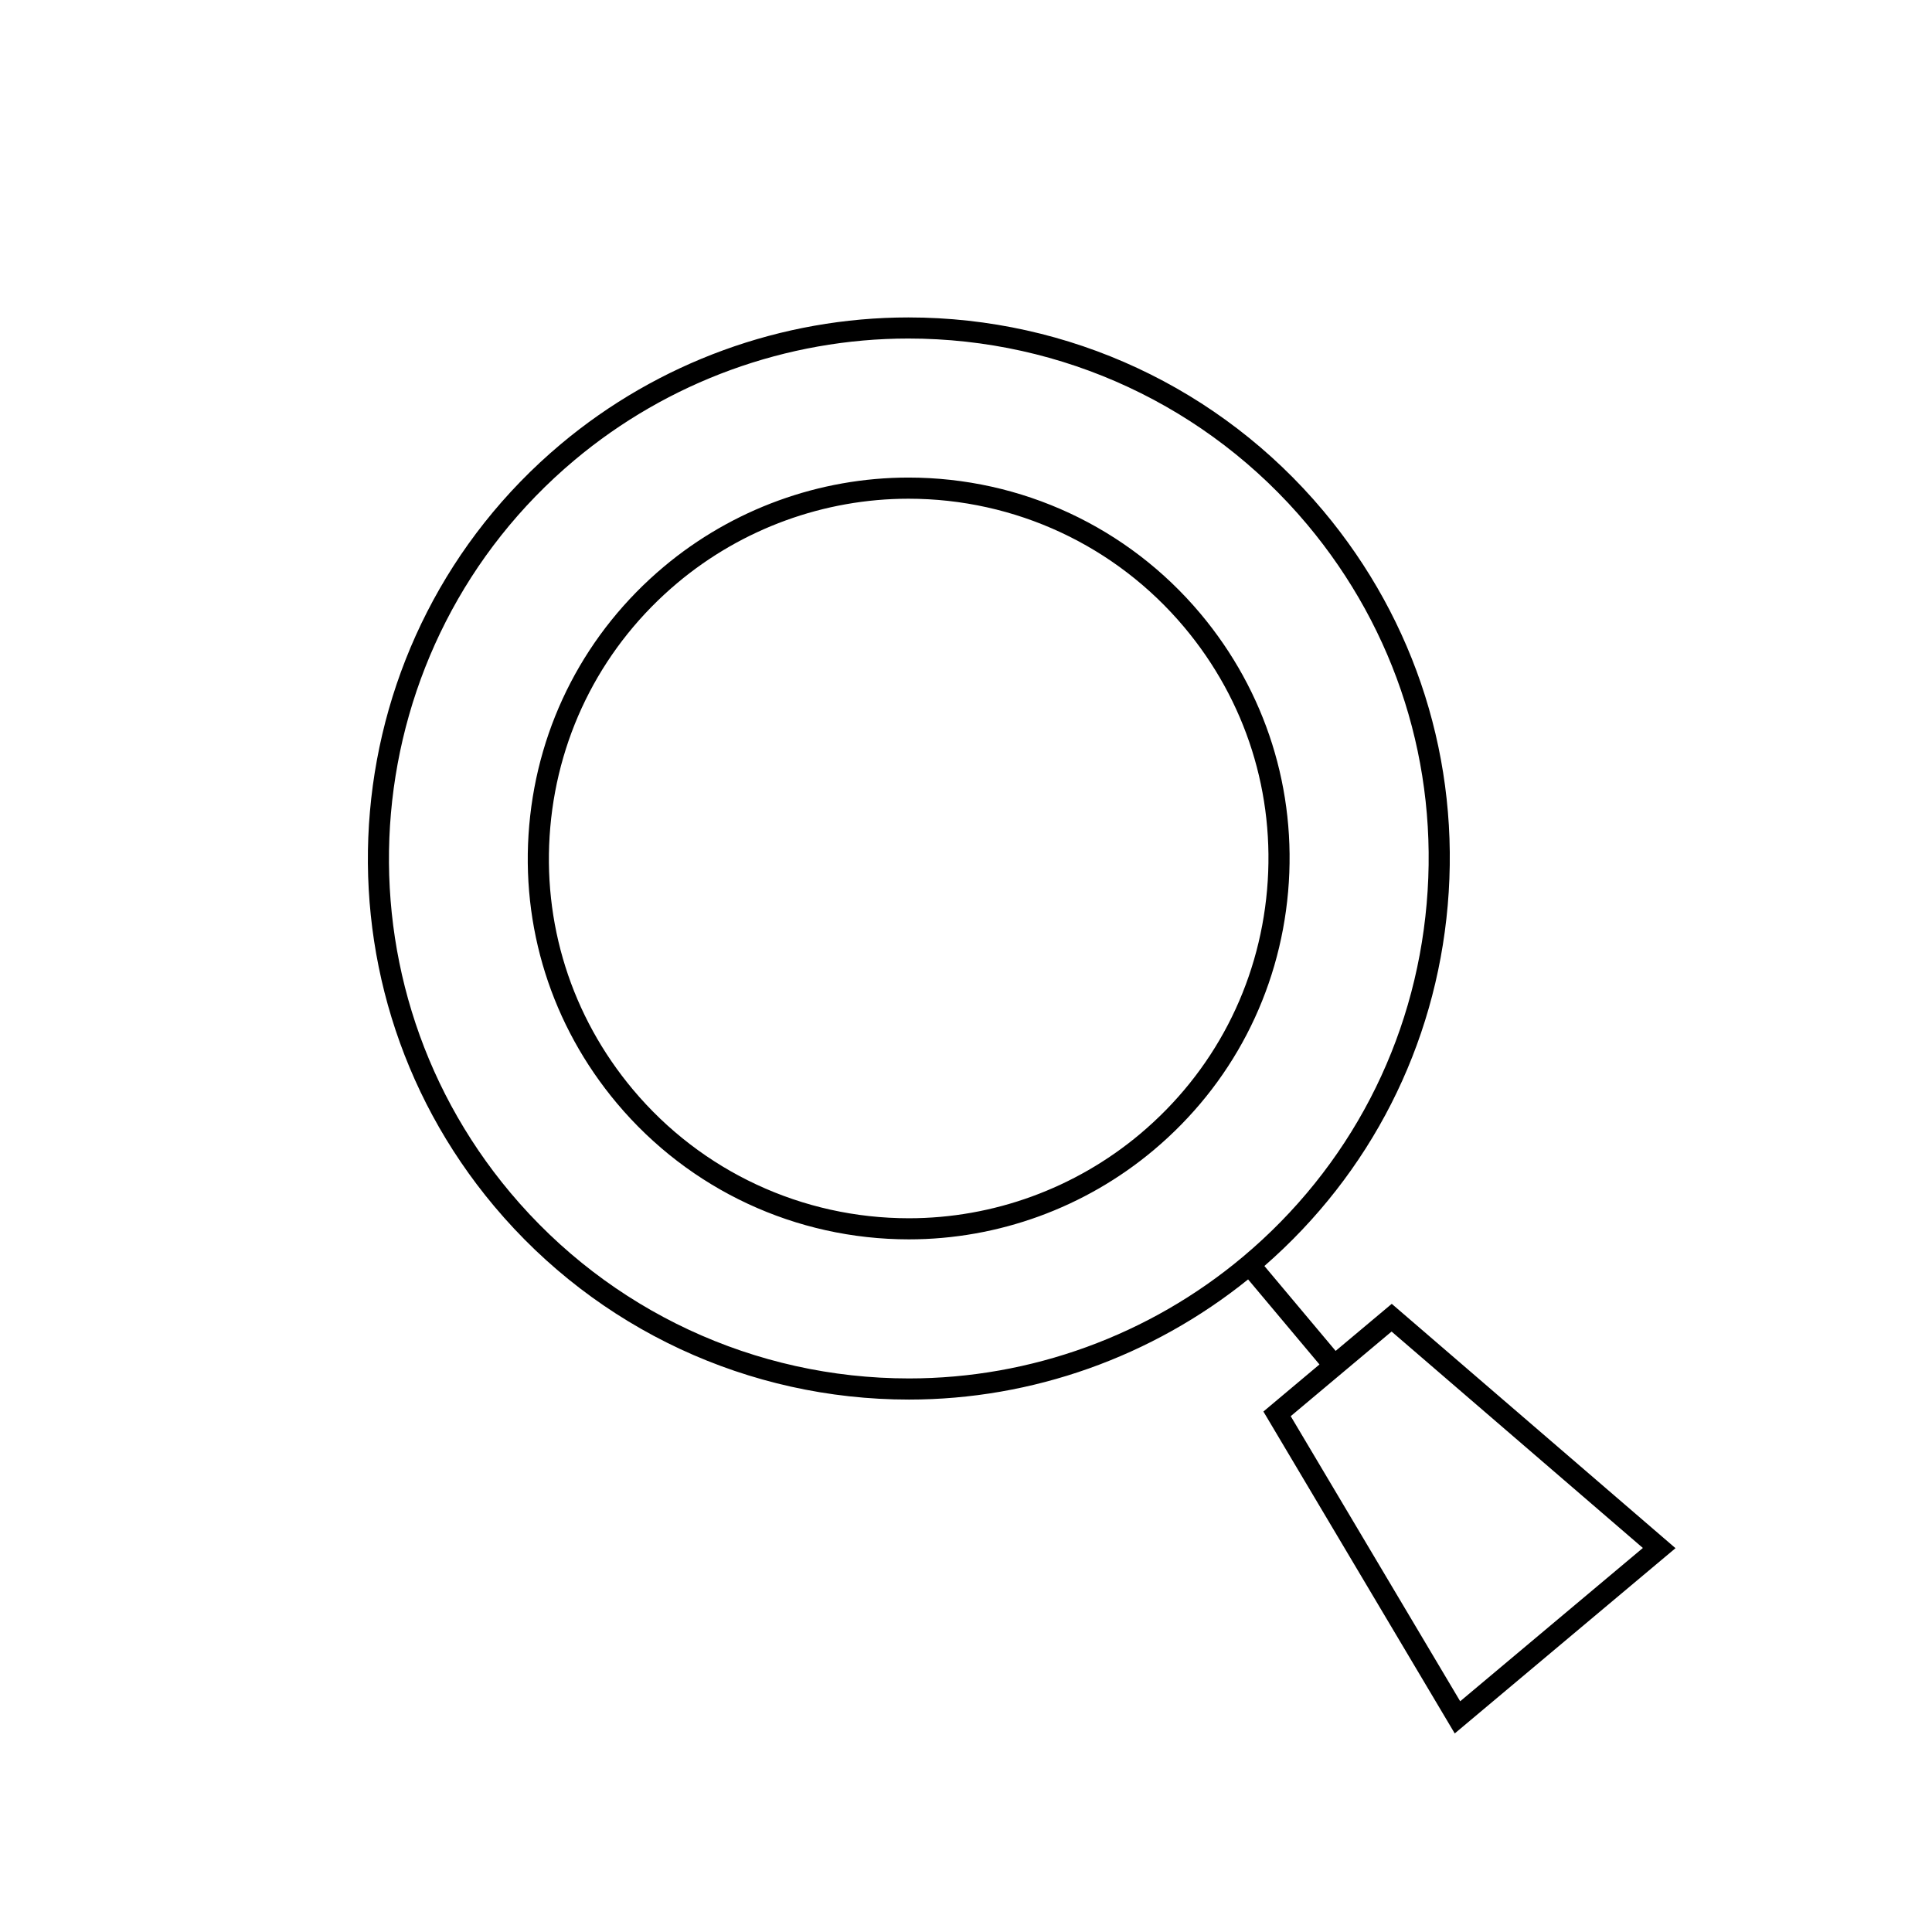 <?xml version="1.0" encoding="UTF-8"?>
<!-- Uploaded to: ICON Repo, www.svgrepo.com, Generator: ICON Repo Mixer Tools -->
<svg fill="#000000" width="800px" height="800px" version="1.1" viewBox="144 144 512 512" xmlns="http://www.w3.org/2000/svg">
 <g>
  <path d="m462.13 306.62c-19.23-22.918-47.43-36.059-77.375-36.059-23.648 0-46.676 8.387-64.824 23.617-20.652 17.328-33.324 41.664-35.676 68.523-2.352 26.863 5.902 53.027 23.234 73.68 19.23 22.918 47.43 36.062 77.375 36.062 23.66 0 46.676-8.387 64.824-23.617 20.664-17.328 33.324-41.664 35.676-68.523 2.352-26.859-5.906-53.031-23.234-73.684zm17.656 73.195c-2.219 25.367-14.18 48.355-33.695 64.727-17.145 14.383-38.879 22.309-61.227 22.309-28.285 0-54.93-12.414-73.09-34.059-16.367-19.508-24.164-44.223-21.941-69.59 2.219-25.371 14.191-48.359 33.695-64.727 17.145-14.383 38.891-22.309 61.227-22.309 28.285 0 54.93 12.414 73.09 34.059 16.367 19.504 24.16 44.219 21.941 69.59z"/>
  <path d="m512.83 489.53-14.871 12.473-18.883-22.5c28.078-24.488 45.32-58.273 48.578-95.496 3.344-38.156-8.375-75.324-32.996-104.66-27.324-32.551-67.383-51.223-109.91-51.223-33.609 0-66.32 11.918-92.102 33.551-60.559 50.824-68.496 141.44-17.668 202 27.312 32.555 67.371 51.227 109.91 51.227 32.668 0 64.441-11.34 89.871-31.848l18.914 22.543-14.859 12.473 50.707 85.309 58.504-49.094zm-39.449-12.469c-24.773 20.789-56.199 32.238-88.496 32.238-40.879 0-79.375-17.941-105.63-49.227-48.84-58.199-41.219-145.28 16.98-194.12 24.773-20.789 56.207-32.238 88.504-32.238 40.867 0 79.375 17.941 105.63 49.223 23.648 28.195 34.922 63.914 31.707 100.58-3.199 36.668-20.496 69.887-48.695 93.547zm12.672 42.238 26.73-22.426 66.594 57.355-48.414 40.625z"/>
 </g>
</svg>